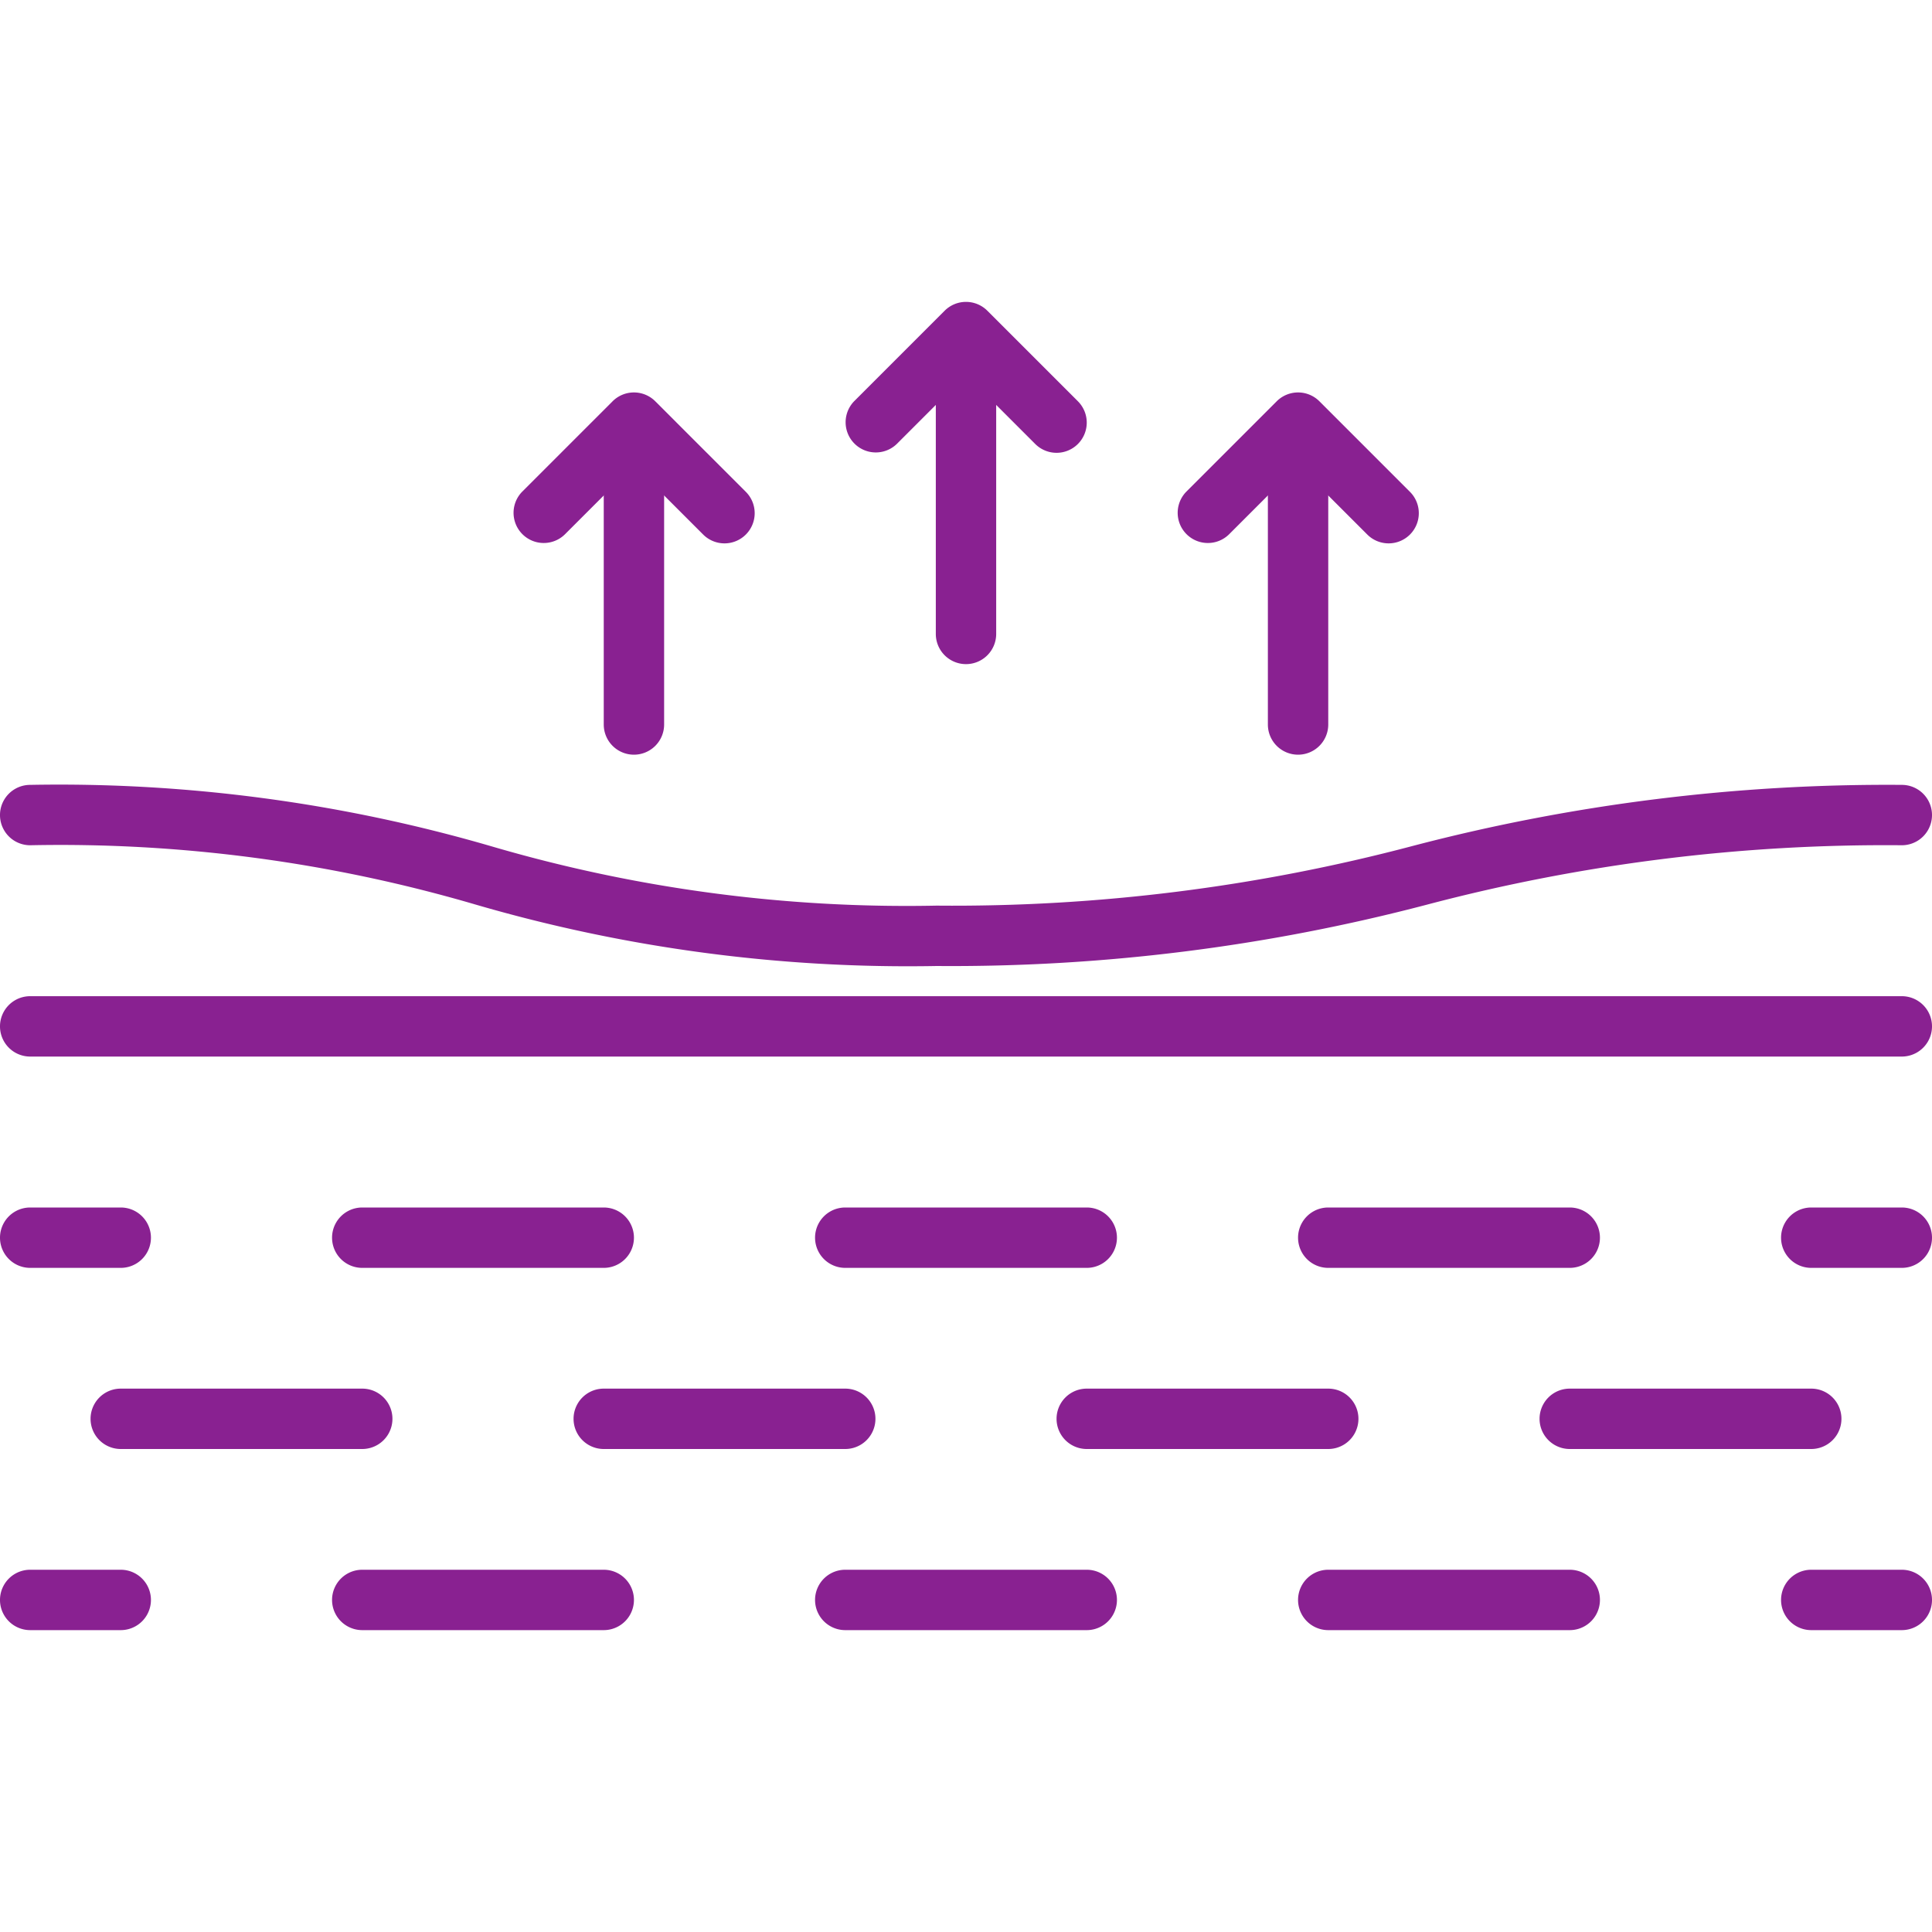 <?xml version="1.0" encoding="UTF-8"?>
<svg xmlns="http://www.w3.org/2000/svg" xmlns:xlink="http://www.w3.org/1999/xlink" version="1.1" width="512" height="512" x="0" y="0" viewBox="0 0 64 64" style="enable-background:new 0 0 512 512" xml:space="preserve" class="">
  <g>
    <path d="M31.032 32a51.2 51.2 0 0 1-15.274-2.034A48.9 48.9 0 0 0 1 28a1 1 0 0 1 0-2 51.224 51.224 0 0 1 15.273 2.033A48.867 48.867 0 0 0 31.032 30a59.5 59.5 0 0 0 15.754-1.974A62 62 0 0 1 63 26a1 1 0 0 1 0 2 59.5 59.5 0 0 0-15.754 1.974A62 62 0 0 1 31.032 32ZM20 42h-8a1 1 0 0 1 0-2h8a1 1 0 0 1 0 2ZM12 48H4a1 1 0 0 1 0-2h8a1 1 0 0 1 0 2ZM28 48h-8a1 1 0 0 1 0-2h8a1 1 0 0 1 0 2ZM44 48h-8a1 1 0 0 1 0-2h8a1 1 0 0 1 0 2ZM60 48h-8a1 1 0 0 1 0-2h8a1 1 0 0 1 0 2ZM4 42H1a1 1 0 0 1 0-2h3a1 1 0 0 1 0 2ZM52 42h-8a1 1 0 0 1 0-2h8a1 1 0 0 1 0 2ZM36 42h-8a1 1 0 0 1 0-2h8a1 1 0 0 1 0 2ZM63 42h-3a1 1 0 0 1 0-2h3a1 1 0 0 1 0 2ZM36 54h-8a1 1 0 0 1 0-2h8a1 1 0 0 1 0 2ZM20 54h-8a1 1 0 0 1 0-2h8a1 1 0 0 1 0 2ZM4 54H1a1 1 0 0 1 0-2h3a1 1 0 0 1 0 2ZM52 54h-8a1 1 0 0 1 0-2h8a1 1 0 0 1 0 2ZM63 54h-3a1 1 0 0 1 0-2h3a1 1 0 0 1 0 2ZM63 35H1a1 1 0 0 1 0-2h62a1 1 0 0 1 0 2ZM35 15a1 1 0 0 1-.707-.293L32 12.414l-2.293 2.293a1 1 0 0 1-1.414-1.414l3-3a1 1 0 0 1 1.414 0l3 3A1 1 0 0 1 35 15Z" fill="#892191" opacity="1" data-original="#000000"></path>
    <path d="M32 22a1 1 0 0 1-1-1v-9a1 1 0 0 1 2 0v9a1 1 0 0 1-1 1ZM46 18a1 1 0 0 1-.707-.293L43 15.414l-2.293 2.293a1 1 0 0 1-1.414-1.414l3-3a1 1 0 0 1 1.414 0l3 3A1 1 0 0 1 46 18Z" fill="#892191" opacity="1" data-original="#000000"></path>
    <path d="M43 25a1 1 0 0 1-1-1v-9a1 1 0 0 1 2 0v9a1 1 0 0 1-1 1ZM24 18a1 1 0 0 1-.707-.293L21 15.414l-2.293 2.293a1 1 0 0 1-1.414-1.414l3-3a1 1 0 0 1 1.414 0l3 3A1 1 0 0 1 24 18Z" fill="#892191" opacity="1" data-original="#000000"></path>
    <path d="M21 25a1 1 0 0 1-1-1v-9a1 1 0 0 1 2 0v9a1 1 0 0 1-1 1Z" fill="#892191" opacity="1" data-original="#000000"></path>
  </g>
</svg>

